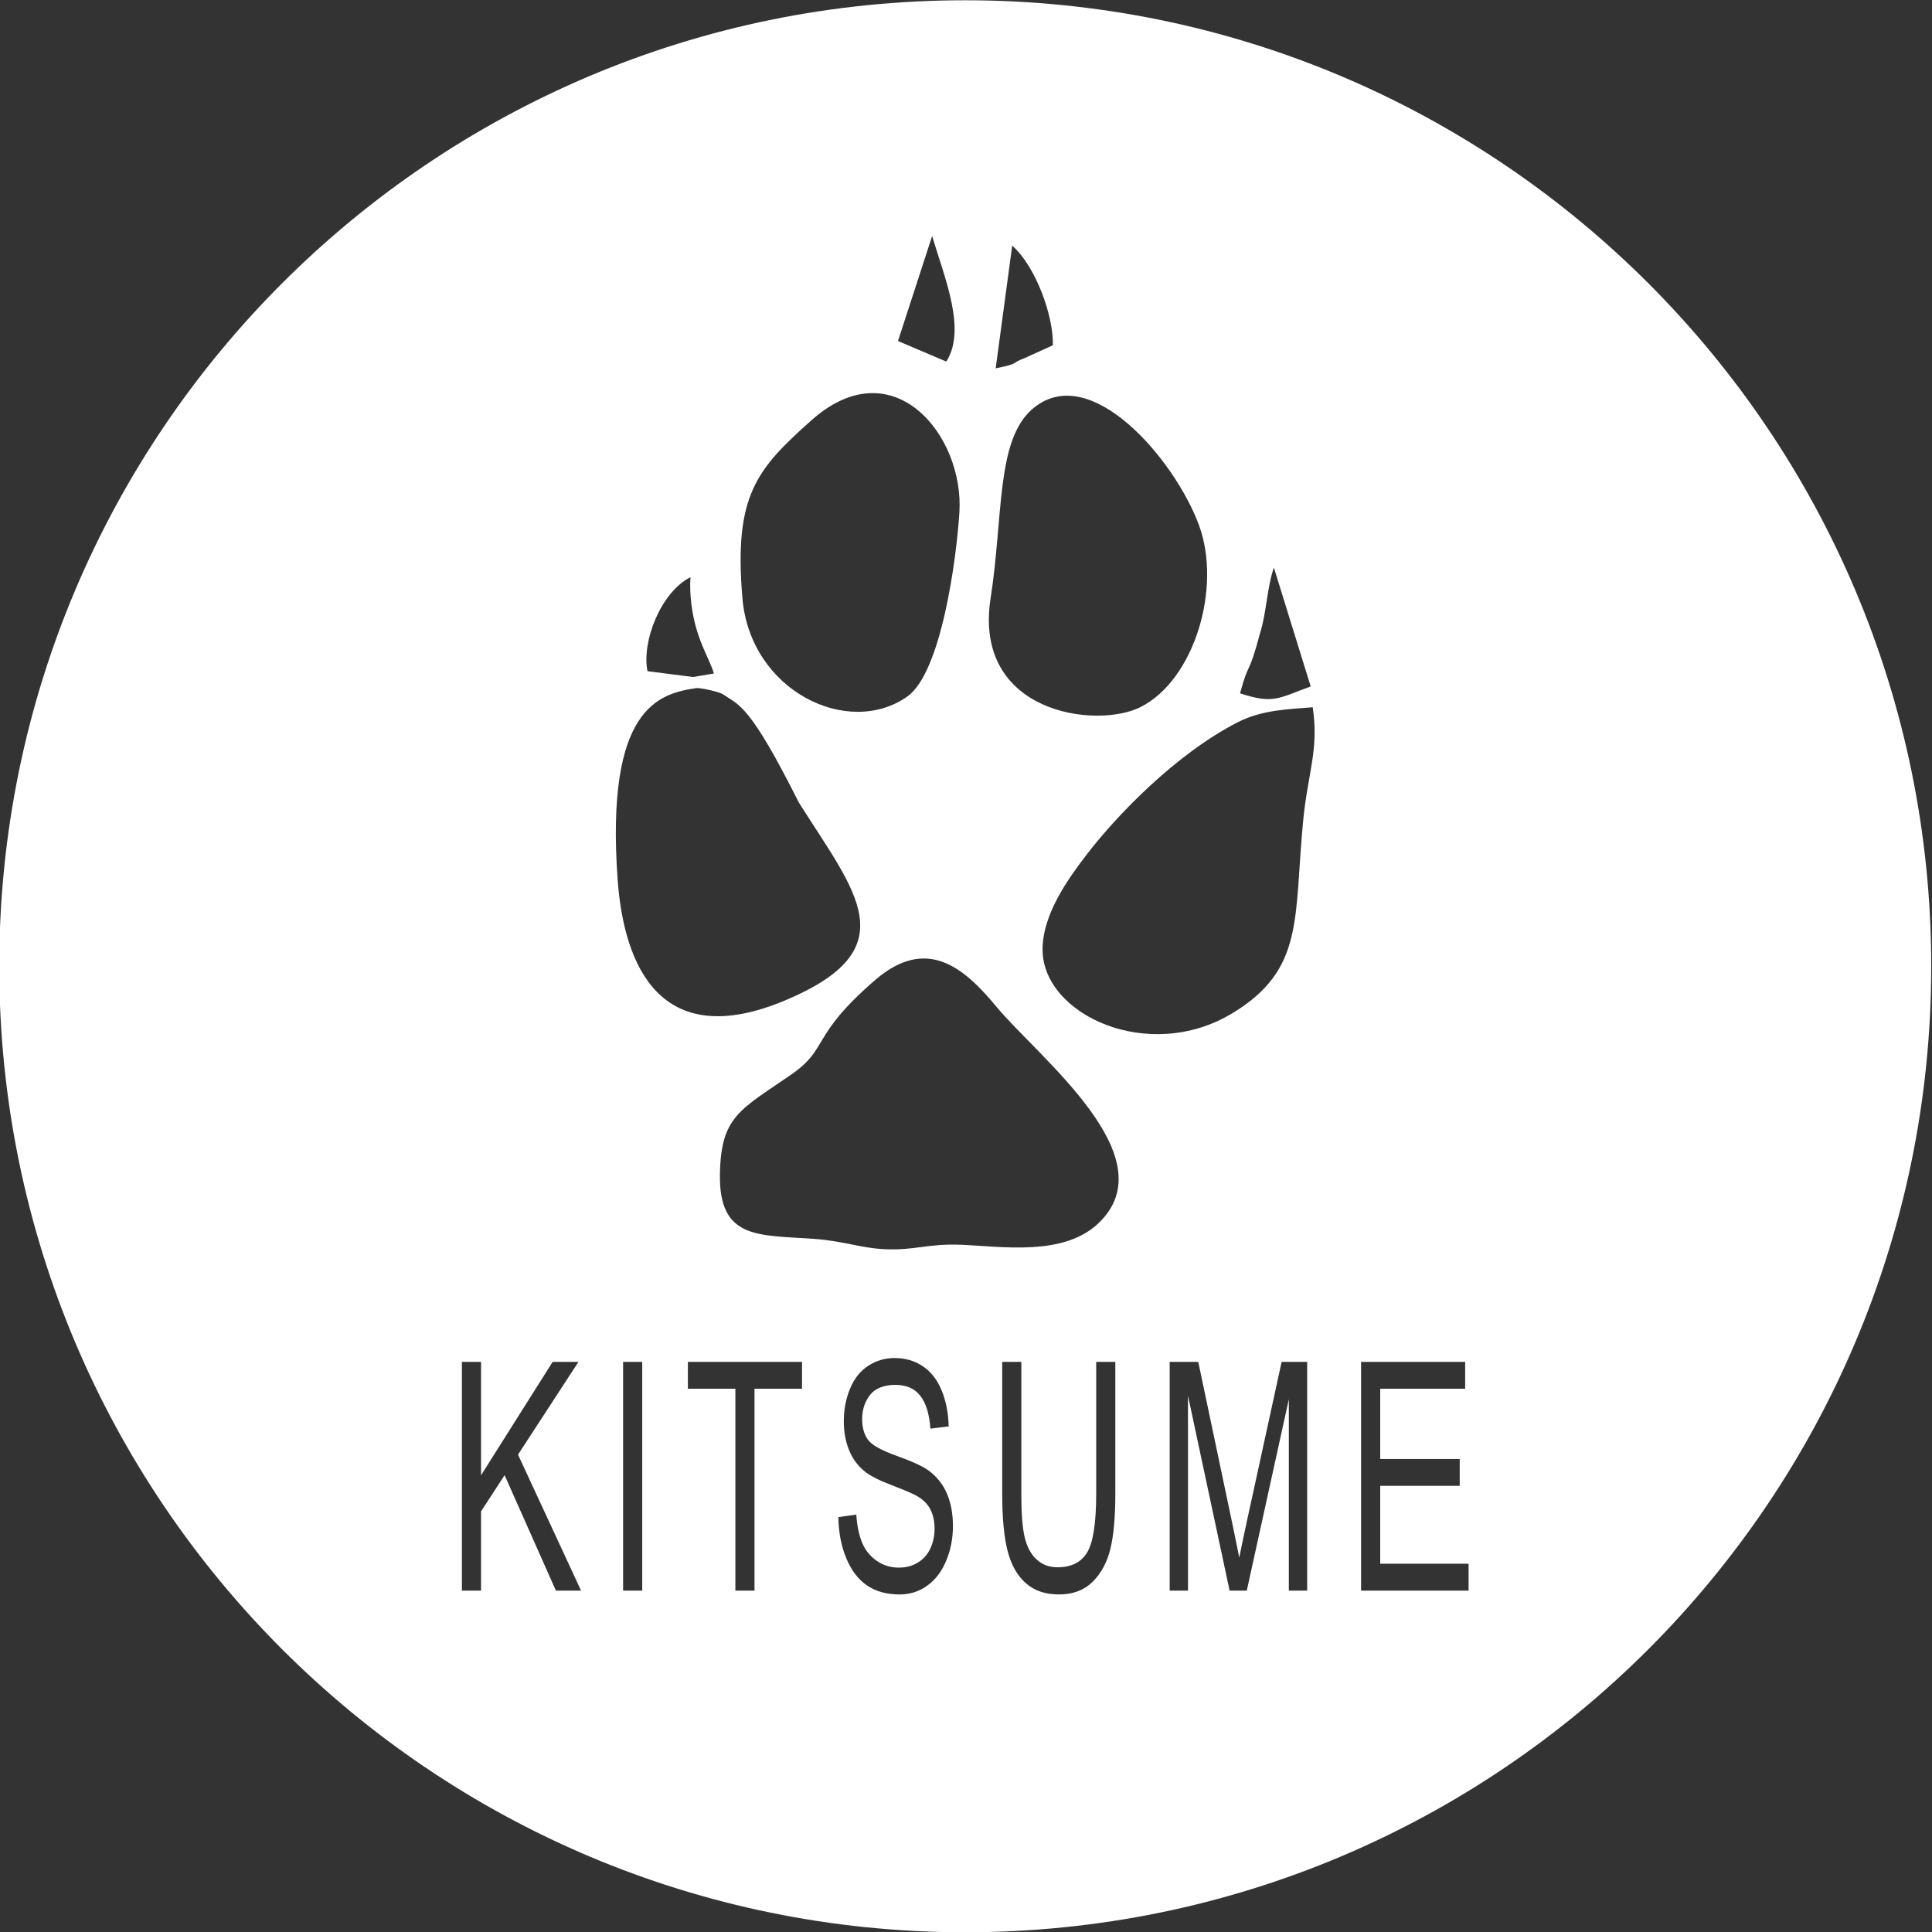 <?xml version="1.0" encoding="UTF-8"?> <svg xmlns="http://www.w3.org/2000/svg" id="_Слой_1" data-name="Слой 1" viewBox="0 0 1080 1080"><rect x="0" y="0" width="1080" height="1080" fill="#333333" stroke="none"/><defs><style> .cls-1 { fill: #fff; } </style></defs><path class="cls-1" d="M539.57.15h0C241.34.15-.43,241.92-.43,540.15H-.43c0,298.23,241.77,540,540,540h0c298.23,0,540-241.77,540-540h0C1079.57,241.92,837.8.15,539.57.15ZM704.27,354.31c3.79-11.85,3.8-24.99,7.83-37.04l20.6,66.47c-17.96,6.46-20.63,10.06-39.51,3.83,5.07-18.77,4.59-8.87,11.09-33.25ZM565.83,137.31c13.46,11.92,23.24,39.95,22.7,55.71l-15.39,7c-9.42,3.6-2.26,2.92-16.55,5.88l9.24-68.59ZM553.76,334.39c7.15-46.06,3.06-87.97,23.15-105.57,32.18-28.19,79.98,28.28,93.38,64.9,12.72,34.76-2.53,86.19-32.62,101.49-24.64,12.53-93.91,3.65-83.92-60.82ZM521.06,131.96c7.18,23.85,19.26,52.43,7.93,70.16l-27.01-11.49,19.08-58.66ZM453.54,234.99c45.53-40.61,85.45,8.1,82.77,51.41-1.58,25.51-10.01,89.52-29.16,102.99-33.1,23.28-87.73-3.15-92.13-54.98-4.87-57.5,7.9-72.09,38.52-99.41ZM385.98,322.64c-.74,9.99,1.05,20.69,3.05,27.93,3.14,11.38,7.98,19.01,10.06,25.92l-11.67,1.96-25.47-3.25c-3.34-16.35,7.3-44.04,24.02-52.56ZM310.75,889.16l-28.67-64.53-13.18,20.24v44.29h-10.69v-127.86h10.69v63.4l40.02-63.4h14.44l-33.79,51.85,35.25,76.02h-14.06ZM359.01,889.16h-10.69v-127.86h10.69v127.86ZM345.25,491.53c-6.87-96.34,23.43-103.79,43.81-106.85,2.55-.39,13.71,2.26,15.24,3.53,9.01,6.17,14.72,5.5,42.25,60.39,31.59,50.13,61.31,81.75-7.78,110.68-69.64,29.16-90.08-19.5-93.52-67.76ZM448.32,776.3h-26.55v112.86h-10.69v-112.86h-26.55v-15h63.8v15ZM529,872.29c-2.46,6.01-5.96,10.69-10.56,14.02-4.59,3.33-9.75,5-15.51,5-7.28,0-13.37-1.69-18.29-5.06-4.93-3.36-8.78-8.42-11.57-15.21-2.81-6.75-4.28-14.4-4.42-22.95l10.01-1.43c.47,6.43,1.58,11.7,3.32,15.84,1.75,4.11,4.45,7.44,8.1,10,3.66,2.53,7.78,3.81,12.36,3.81,4.07,0,7.65-.95,10.76-2.89,3.11-1.94,5.42-4.58,6.94-7.95s2.29-7.03,2.29-10.95-.73-7.47-2.19-10.48c-1.46-2.98-3.88-5.48-7.25-7.53-2.16-1.31-6.94-3.39-14.35-6.22-7.41-2.83-12.58-5.48-15.54-7.98-3.85-3.22-6.7-7.2-8.57-11.94-1.9-4.73-2.83-10.06-2.83-15.92,0-6.49,1.16-12.53,3.47-18.12,2.3-5.62,5.66-9.88,10.11-12.8,4.43-2.91,9.36-4.38,14.78-4.38,5.97,0,11.23,1.52,15.79,4.58,4.56,3.04,8.06,7.53,10.52,13.49,2.46,5.92,3.77,12.65,3.96,20.15l-10.24,1.25c-.55-8.07-2.4-14.17-5.57-18.28-3.17-4.14-7.86-6.19-14.05-6.19s-11.16,1.87-14.1,5.62c-2.94,3.75-4.42,8.27-4.42,13.57,0,4.58,1.05,8.36,3.13,11.34,2.06,2.95,7.41,6.01,16.07,9.11,8.66,3.12,14.61,5.83,17.84,8.16,4.67,3.42,8.14,7.74,10.37,13.01,2.23,5.24,3.34,11.28,3.34,18.12s-1.22,13.18-3.68,19.2ZM623.47,835.14c0,12.86-.92,23.06-2.74,30.63-1.84,7.53-5.14,13.69-9.9,18.42-4.78,4.73-11.03,7.11-18.79,7.11s-13.69-2.05-18.47-6.19c-4.8-4.14-8.21-10.09-10.26-17.92-2.04-7.83-3.07-18.51-3.07-32.06v-73.84h10.69v73.81c0,11.1.65,19.32,1.95,24.56,1.29,5.27,3.51,9.34,6.67,12.17,3.15,2.86,7.01,4.29,11.57,4.29,7.8,0,13.37-2.83,16.69-8.45,3.32-5.66,4.97-16.49,4.97-32.56v-73.81h10.69v73.84ZM613.93,683.92c-19.54,18.43-53.69,12.88-76.6,11.91-18.69-.78-25.94,3.32-43.17,2.46-13-.64-22.84-4.59-39.02-5.75-31.35-2.25-53.37.47-52.69-36.37.59-31.92,11.03-35.66,39.49-55.22,21.87-15.03,10.47-21.23,47.15-53,28.62-24.78,49.49-7.46,67.72,14.58,23.49,28.41,96.4,84.31,57.11,121.38ZM730.71,889.16h-10.24v-106.97l-23.51,106.97h-9.6l-23.26-108.93v108.93h-10.24v-127.86h15.98l19.06,90.51c1.76,8.42,3.04,14.73,3.84,18.93.92-4.64,2.36-11.49,4.31-20.51l19.39-88.93h14.27v127.86ZM728.51,458.44c-5.35,54.74,1,83.31-39.54,107.92-46.77,28.4-106.42.88-106.17-35.82.13-19.49,14-38.87,24.2-52.24,16.82-22.07,50.07-56.72,84.88-74.55,13.73-7.03,28.48-7.27,41.93-8.38,3.6,23.41-2.75,36.9-5.3,63.06ZM820.94,889.16h-60.08v-127.86h58.17v15h-47.48v39.28h44.44v15h-44.44v43.57h49.4v15Z"></path></svg> 